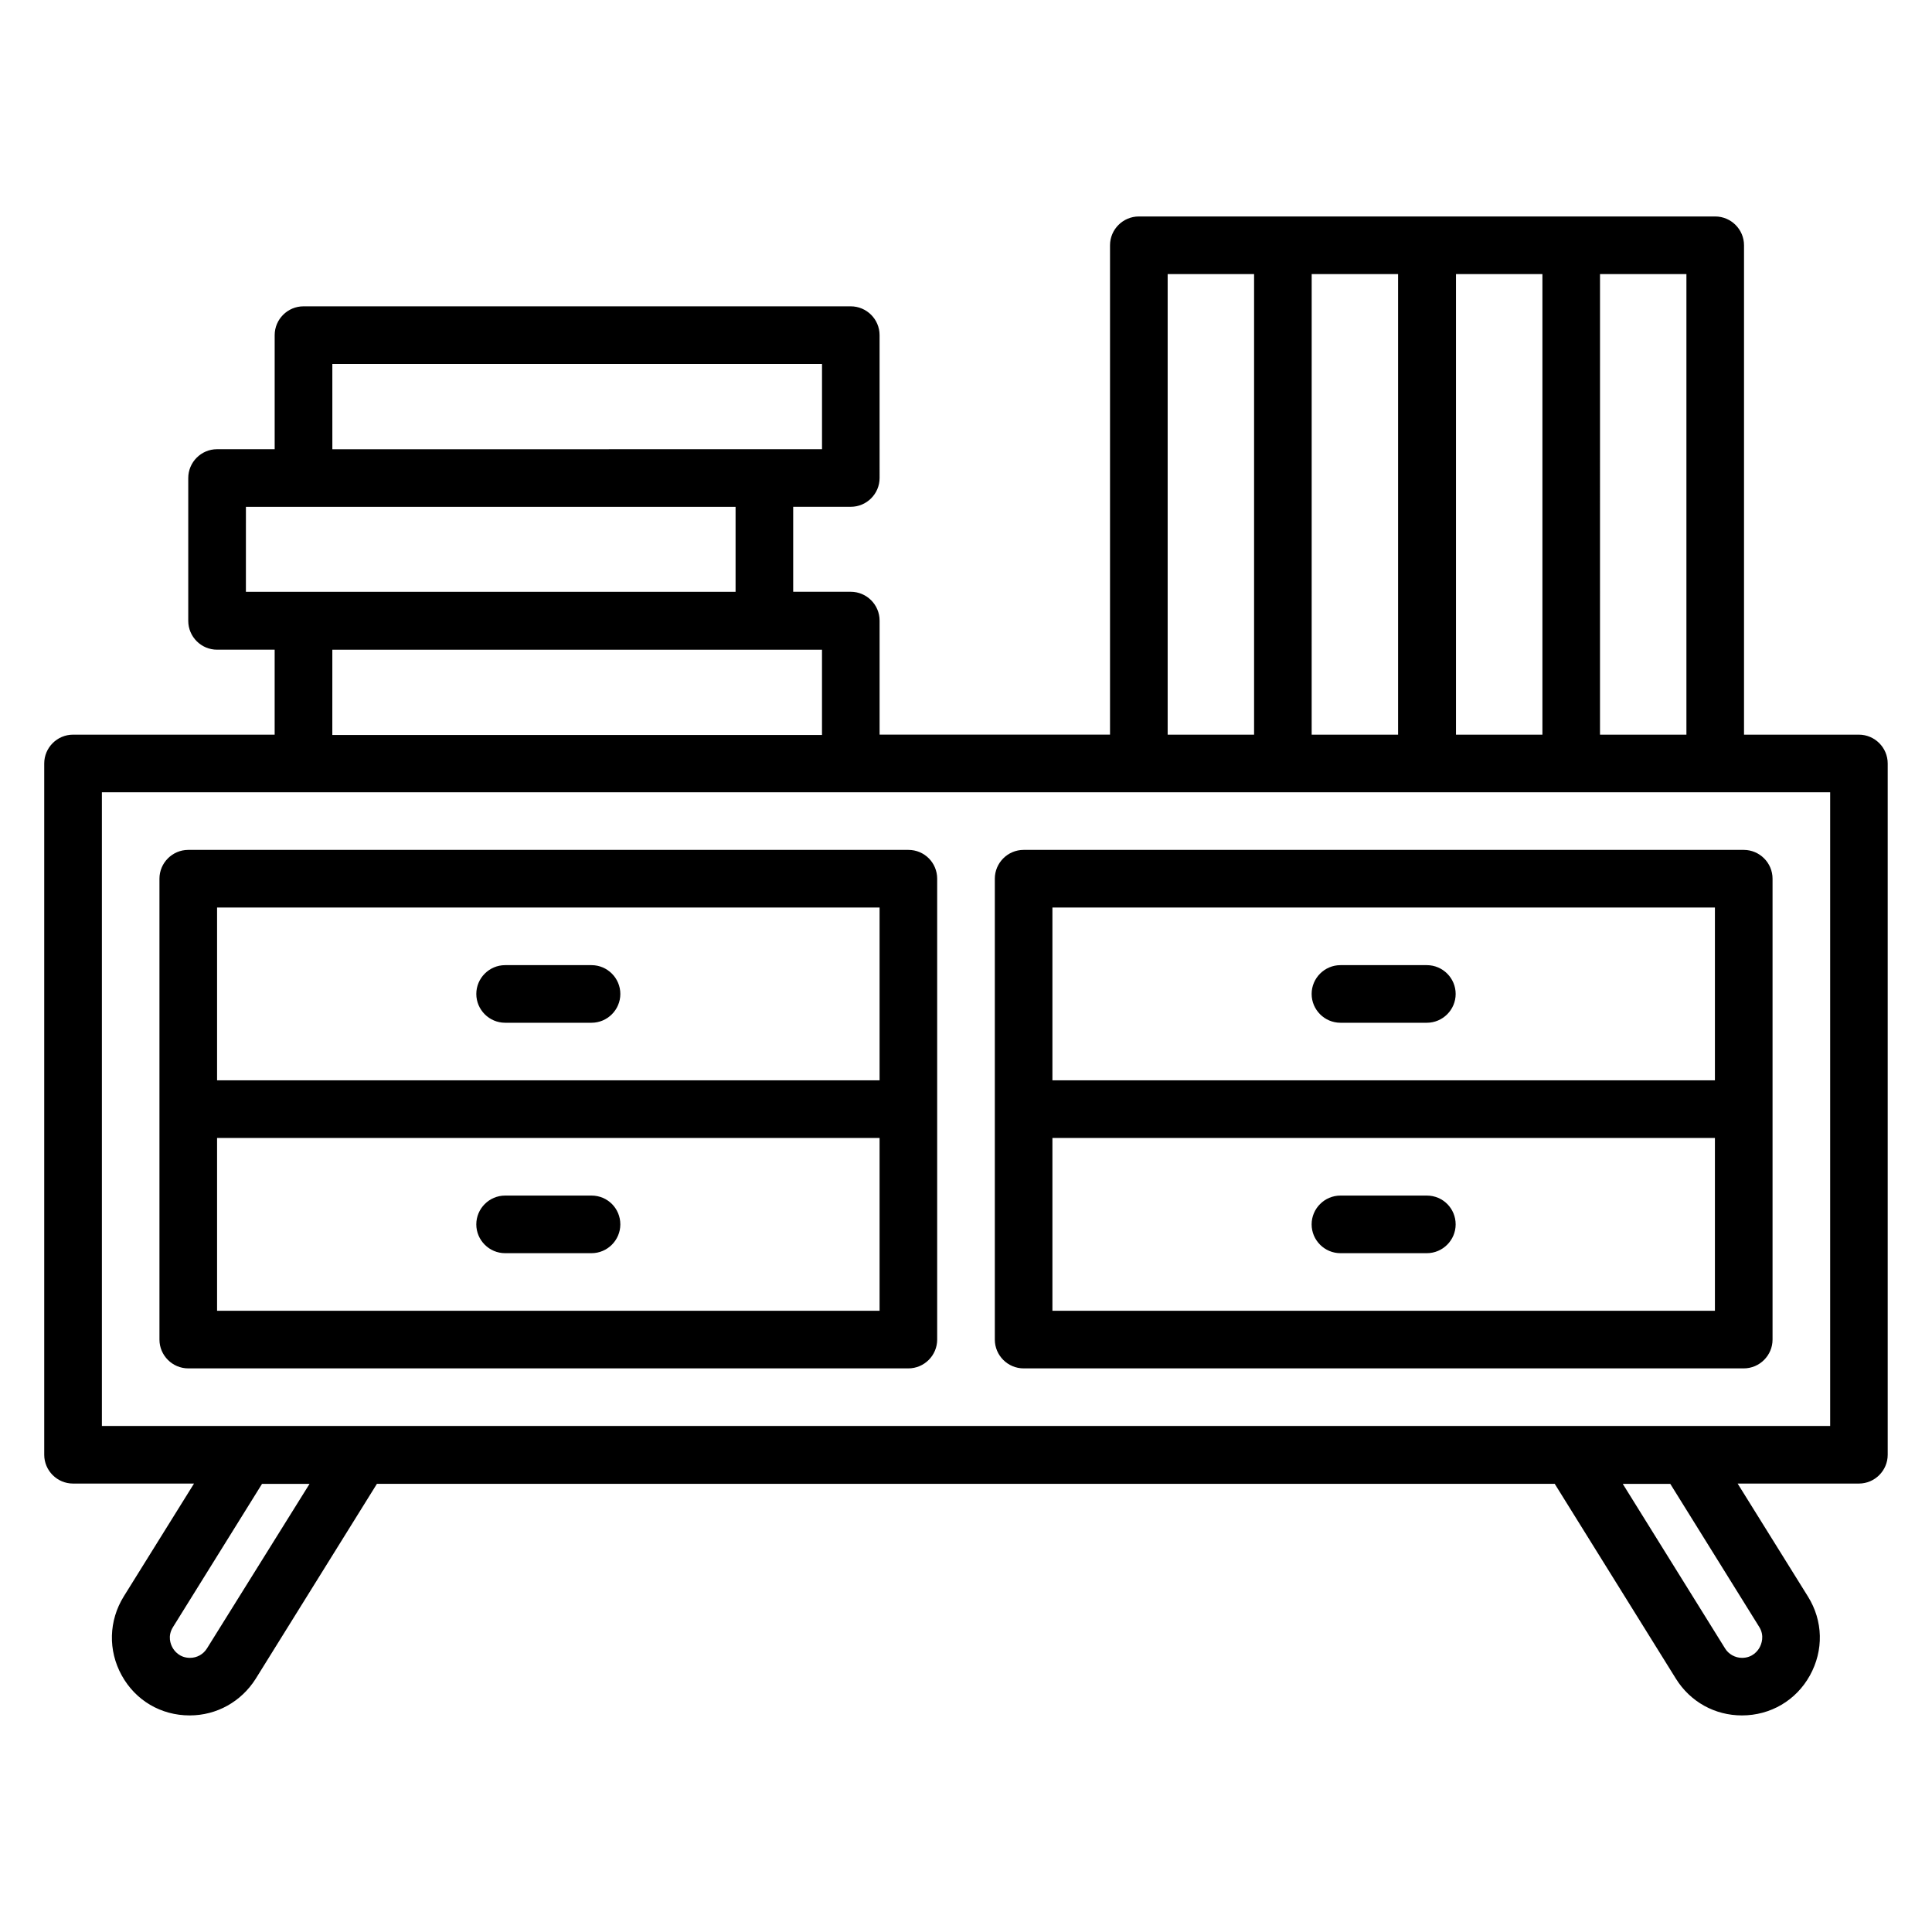 <?xml version="1.0" encoding="UTF-8"?>
<!-- Uploaded to: SVG Find, www.svgrepo.com, Generator: SVG Find Mixer Tools -->
<svg fill="#000000" width="800px" height="800px" version="1.1" viewBox="144 144 512 512" xmlns="http://www.w3.org/2000/svg">
 <g>
  <path d="m636.64 338.7h-30.457v-129.7c0-4.199-3.434-7.633-7.633-7.633h-152.75c-4.199 0-7.633 3.434-7.633 7.633v129.69h-61.066v-30.23c0-4.199-3.434-7.633-7.633-7.633h-15.266v-22.52h15.266c4.199 0 7.633-3.434 7.633-7.633l-0.004-37.859c0-4.199-3.434-7.633-7.633-7.633h-145.04c-4.199 0-7.633 3.434-7.633 7.633v30.23h-15.27c-4.199 0-7.633 3.434-7.633 7.633v37.863c0 4.199 3.434 7.633 7.633 7.633h15.266v22.52h-53.434c-4.199 0-7.633 3.434-7.633 7.633v183.2c0 4.199 3.434 7.633 7.633 7.633h32.062l-18.625 29.922c-3.969 6.414-4.199 14.273-0.535 20.914 3.664 6.641 10.383 10.609 18.016 10.609 7.176 0 13.664-3.664 17.48-9.695l32.137-51.68h312.13l32.137 51.68c3.816 6.106 10.305 9.695 17.48 9.695 7.559 0 14.352-3.969 18.016-10.609 3.664-6.641 3.512-14.426-0.535-20.914l-18.625-29.922h32.137c4.199 0 7.633-3.434 7.633-7.633v-183.2c0-4.199-3.434-7.633-7.633-7.633zm-437.78 242.13c-0.992 1.602-2.672 2.519-4.504 2.519-2.824 0-4.199-1.91-4.656-2.75-0.457-0.84-1.375-2.977 0.152-5.418l23.586-37.938h12.594zm411.45-0.23c-0.457 0.84-1.832 2.75-4.656 2.75-1.832 0-3.586-0.992-4.504-2.519l-27.098-43.586h12.594l23.586 37.938c1.453 2.367 0.535 4.578 0.078 5.418zm-19.391-363.96v122.06h-22.902l0.004-122.06zm-38.164 0v122.06h-22.902v-122.06zm-38.246 0v122.06h-22.902l0.004-122.06zm-61.066 0h22.902v122.06h-22.902zm-221.37 23.816h129.77v22.594h-15.113-0.152l-114.5 0.004zm-22.902 37.863h15.113 0.152 114.5v22.52h-114.5-0.152-15.117zm22.902 37.863h114.5 0.152 15.113v22.594h-129.77zm396.94 205.72h-458.01v-167.94h458.01z"/>
  <path d="m384.73 369.23h-190.84c-4.199 0-7.633 3.434-7.633 7.633v122.14c0 4.199 3.434 7.633 7.633 7.633h190.84c4.199 0 7.633-3.434 7.633-7.633v-122.14c0-4.195-3.356-7.633-7.633-7.633zm-7.633 15.27v45.801h-175.57v-45.801zm-175.57 106.87v-45.801h175.57v45.801z"/>
  <path d="m277.86 415.04h22.902c4.199 0 7.633-3.434 7.633-7.633 0-4.199-3.434-7.633-7.633-7.633h-22.902c-4.199 0-7.633 3.434-7.633 7.633 0 4.199 3.434 7.633 7.633 7.633z"/>
  <path d="m300.76 460.84h-22.902c-4.199 0-7.633 3.434-7.633 7.633s3.434 7.633 7.633 7.633h22.902c4.199 0 7.633-3.434 7.633-7.633 0.004-4.195-3.356-7.633-7.633-7.633z"/>
  <path d="m415.27 369.23c-4.199 0-7.633 3.434-7.633 7.633v122.14c0 4.199 3.434 7.633 7.633 7.633h190.84c4.199 0 7.633-3.434 7.633-7.633v-122.14c0-4.199-3.434-7.633-7.633-7.633zm183.2 15.27v45.801h-175.57v-45.801zm-175.57 106.87v-45.801h175.57v45.801z"/>
  <path d="m499.23 415.04h22.902c4.199 0 7.633-3.434 7.633-7.633 0-4.199-3.434-7.633-7.633-7.633h-22.902c-4.199 0-7.633 3.434-7.633 7.633 0 4.199 3.434 7.633 7.633 7.633z"/>
  <path d="m522.13 460.84h-22.902c-4.199 0-7.633 3.434-7.633 7.633s3.434 7.633 7.633 7.633h22.902c4.199 0 7.633-3.434 7.633-7.633 0.004-4.195-3.356-7.633-7.633-7.633z"/>
 </g>
</svg>